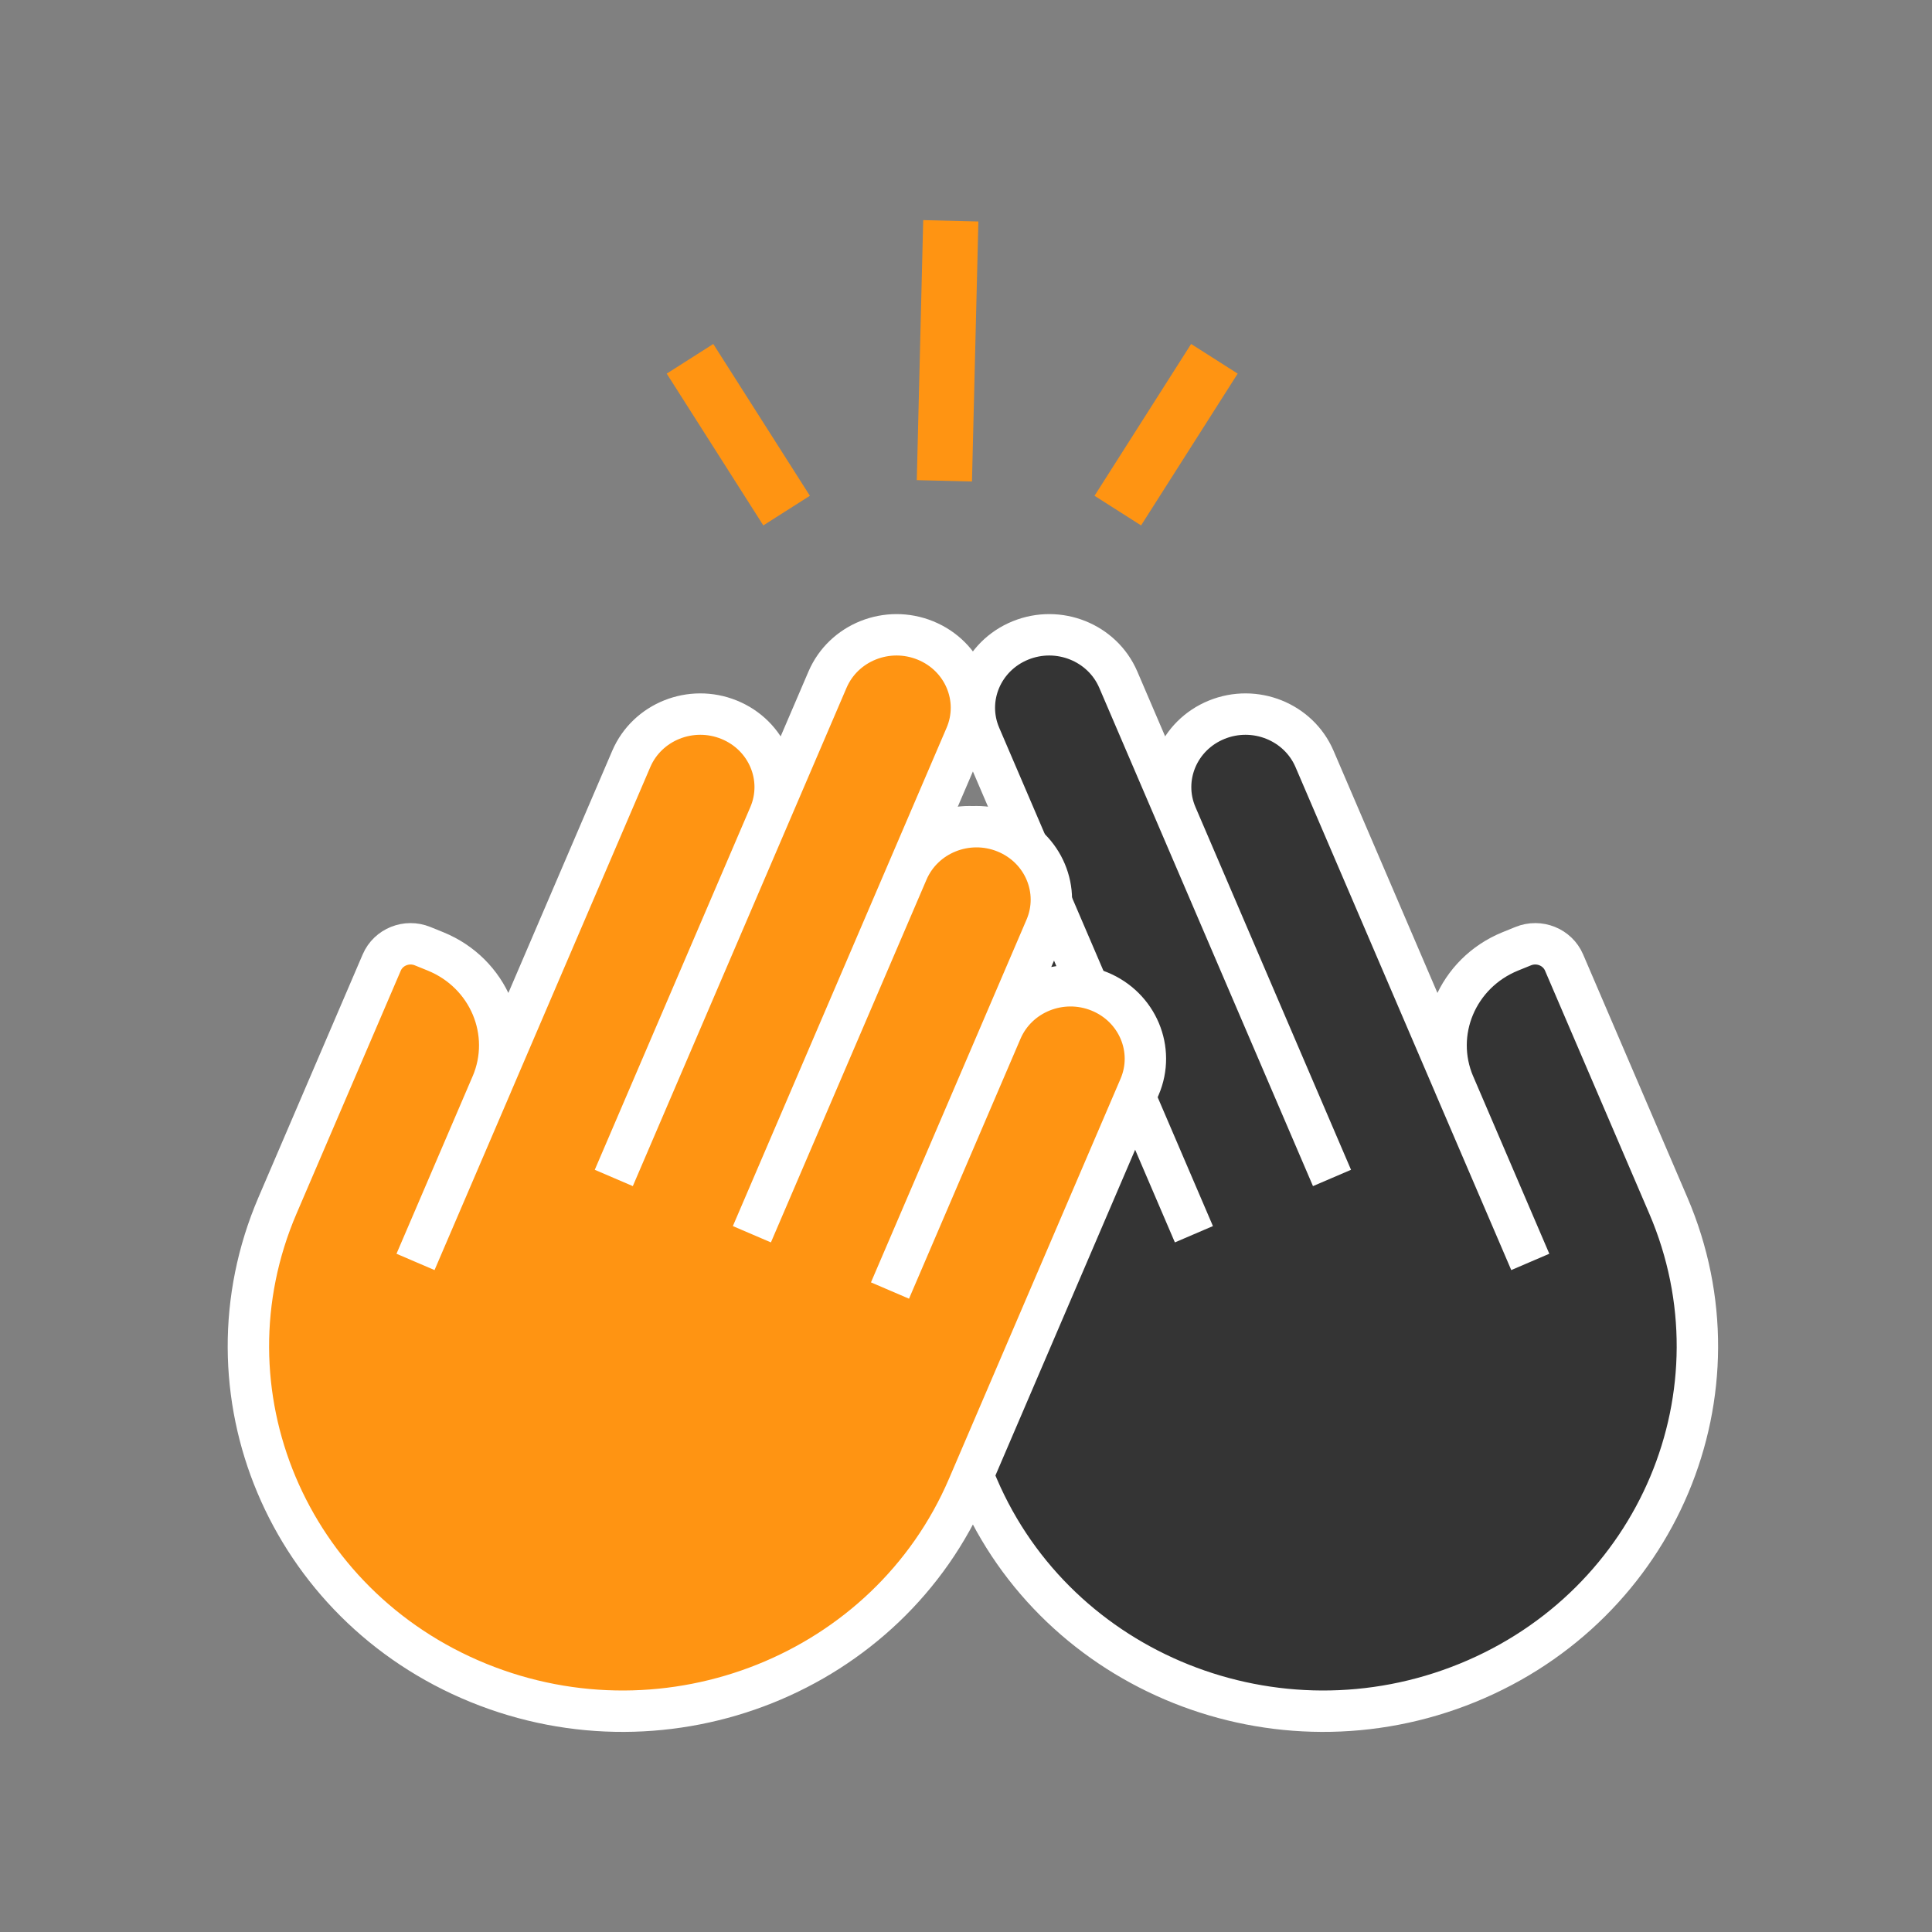 <svg width="140" height="140" viewBox="0 0 140 140" fill="none" xmlns="http://www.w3.org/2000/svg">
<rect x="0" y="0" width="140" height="140" fill="#808080" stroke="none"/>
<path d="M110.89 91.443L95.256 54.995C94.1 52.3 90.925 51.03 88.161 52.157C85.396 53.284 84.093 56.379 85.249 59.074L96.522 85.359L81.035 49.249C79.878 46.554 76.703 45.284 73.939 46.411C71.174 47.538 69.871 50.633 71.028 53.328L86.515 89.438L75.242 63.154C74.086 60.459 70.911 59.188 68.146 60.315C65.382 61.443 64.079 64.538 65.235 67.233L76.508 93.517L68.429 74.682C67.272 71.987 64.097 70.717 61.333 71.844C58.569 72.971 57.265 76.067 58.422 78.761L70.858 107.756C76.636 121.227 92.518 127.579 106.337 121.947C120.155 116.314 126.671 100.831 120.894 87.36L113.338 69.748C112.856 68.624 111.531 68.092 110.378 68.562L109.436 68.944C105.584 70.515 103.764 74.833 105.376 78.593L110.89 91.443Z" fill="#343434" stroke="white" stroke-width="3" stroke-miterlimit="10"/>
<path d="M30.11 91.443L45.744 54.995C46.9 52.3 50.075 51.03 52.839 52.157C55.604 53.284 56.907 56.379 55.751 59.074L44.478 85.359L59.965 49.249C61.122 46.554 64.297 45.284 67.061 46.411C69.826 47.538 71.129 50.633 69.972 53.328L54.485 89.438L65.758 63.154C66.914 60.459 70.089 59.188 72.854 60.315C75.618 61.443 76.921 64.538 75.765 67.233L64.492 93.517L72.571 74.682C73.728 71.987 76.903 70.717 79.667 71.844C82.431 72.971 83.735 76.067 82.578 78.761L70.142 107.756C64.364 121.227 48.482 127.579 34.663 121.947C20.845 116.314 14.329 100.831 20.106 87.36L27.662 69.748C28.144 68.624 29.469 68.092 30.622 68.562L31.564 68.944C35.416 70.515 37.236 74.833 35.624 78.593L30.11 91.443Z" fill="#FF9412" stroke="white" stroke-width="3" stroke-miterlimit="10"/>
<path d="M50 26L57 37" stroke="#FF9412" stroke-width="4"/>
<path d="M68.898 16L68.433 34.842" stroke="#FF9412" stroke-width="4"/>
<path d="M88 26L81 37" stroke="#FF9412" stroke-width="4"/>
</svg>
